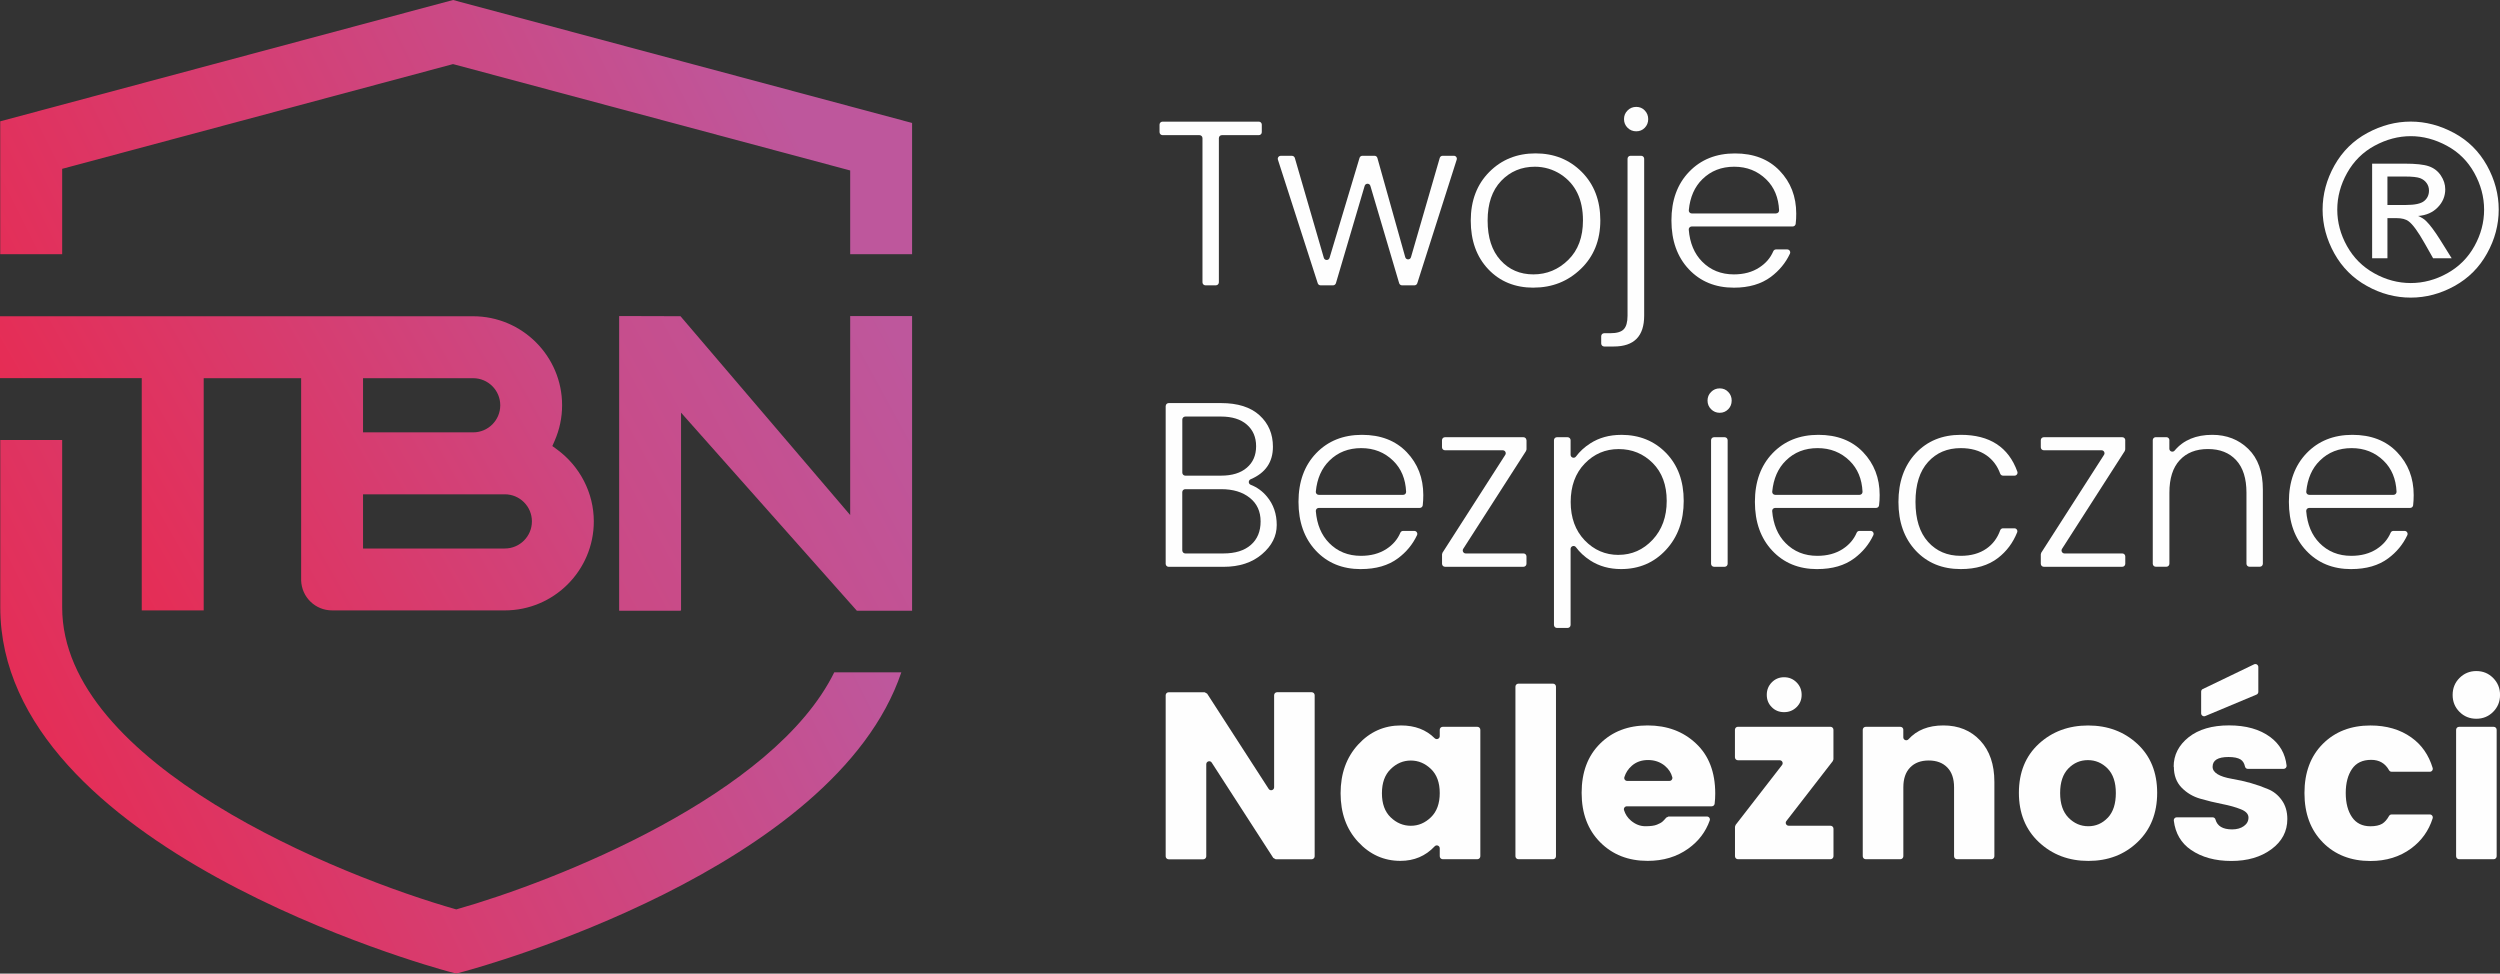 <?xml version="1.0" encoding="UTF-8"?>
<!DOCTYPE svg PUBLIC "-//W3C//DTD SVG 1.1//EN" "http://www.w3.org/Graphics/SVG/1.1/DTD/svg11.dtd">
<!-- Creator: CorelDRAW 2018 (64-Bit) -->
<svg xmlns="http://www.w3.org/2000/svg" xml:space="preserve" width="54.567mm" height="21.25mm" version="1.1" style="shape-rendering:geometricPrecision; text-rendering:geometricPrecision; image-rendering:optimizeQuality; fill-rule:evenodd; clip-rule:evenodd"
viewBox="0 0 54.567 21.25"
 xmlns:xlink="http://www.w3.org/1999/xlink">
 <rect x="0" y="0" width="54.567" height="21.25" fill="#333333" stroke="none"/>
 <defs>
  <style type="text/css">
   <![CDATA[
    .fil5 {fill:#FEFEFE;fill-rule:nonzero}
    .fil4 {fill:#FEFEFE;fill-rule:nonzero}
    .fil0 {fill:url(#id0)}
    .fil3 {fill:url(#id1)}
    .fil2 {fill:url(#id2)}
    .fil1 {fill:url(#id3)}
   ]]>
  </style>
  <linearGradient id="id0" gradientUnits="userSpaceOnUse" x1="-0" y1="15.95" x2="15.95" y2="7.976">
   <stop offset="0" style="stop-opacity:1; stop-color:#E62C54"/>
   <stop offset="1" style="stop-opacity:1; stop-color:#BE579C"/>
  </linearGradient>
  <linearGradient id="id1" gradientUnits="userSpaceOnUse" xlink:href="#id0" x1="-1.994" y1="19.938" x2="19.938" y2="7.976">
  </linearGradient>
  <linearGradient id="id2" gradientUnits="userSpaceOnUse" xlink:href="#id0" x1="1.994" y1="11.963" x2="15.95" y2="3.988">
  </linearGradient>
  <linearGradient id="id3" gradientUnits="userSpaceOnUse" xlink:href="#id0" x1="-0" y1="7.976" x2="15.95" y2="0">
  </linearGradient>
 </defs>
 <g id="Warstwa_x0020_1">
  <g id="_1638592858096">
   <path class="fil0" d="M9.957 19.849c-2.555,-0.725 -8.6,-3.167 -8.6,-6.592l0 -3.653 -1.351 0 0 3.653c0,5.248 9.376,7.838 9.775,7.946l0.175 0.047 0.175 -0.047c0.362,-0.097 8.088,-2.22 9.542,-6.528l-1.464 0c-1.32,2.679 -6.065,4.556 -8.252,5.175l-0 0z"/>
   <polygon class="fil1" points="9.888,0 0.005,2.648 0.005,5.548 1.357,5.548 1.357,3.685 9.888,1.399 18.557,3.721 18.557,5.548 19.908,5.548 19.908,2.684 "/>
   <path class="fil2" d="M7.924 10.789l3.095 0c0.326,0 0.591,0.265 0.591,0.591 0,0.326 -0.265,0.592 -0.591,0.592l-3.095 0 0 -1.183 0 -0zm0 -2.534l2.404 0c0.326,0 0.591,0.265 0.591,0.591 0,0.326 -0.265,0.591 -0.591,0.591l-2.404 0 0 -1.183 0 -0zm-4.829 5.068l1.351 0 0 -5.068 2.127 0 -0 4.415c0.013,0.366 0.31,0.653 0.675,0.653l3.771 0c1.071,0 1.942,-0.872 1.942,-1.943 0,-0.617 -0.301,-1.203 -0.804,-1.57l-0.101 -0.074 0.05 -0.114c0.108,-0.247 0.163,-0.508 0.163,-0.777 0,-1.071 -0.872,-1.942 -1.942,-1.942l-10.329 0 0.001 1.351 3.095 0 0 5.068 0 -0z"/>
   <polygon class="fil3" points="18.557,11.242 14.853,6.902 13.514,6.898 13.514,6.905 13.514,13.324 13.514,13.331 14.853,13.331 14.853,13.324 14.865,13.324 14.865,9.007 18.703,13.331 19.908,13.331 19.908,6.898 18.557,6.898 "/>
   <path class="fil4" d="M25.309 2.885l0 -0.165c0,-0.036 0.029,-0.065 0.066,-0.065l2.101 0c0.036,0 0.065,0.029 0.065,0.065l0 0.165c0,0.036 -0.029,0.065 -0.065,0.065l-0.807 0c-0.036,0 -0.065,0.029 -0.065,0.065l0 3.147c0,0.036 -0.029,0.066 -0.066,0.066l-0.227 0c-0.036,0 -0.065,-0.029 -0.065,-0.066l0 -3.147c0,-0.036 -0.029,-0.065 -0.065,-0.065l-0.806 0c-0.036,0 -0.066,-0.029 -0.066,-0.065l0 0z"/>
   <path class="fil4" d="M31.488 3.4l0.245 0c0.045,0 0.076,0.043 0.062,0.085l-0.86 2.697c-0.009,0.027 -0.034,0.046 -0.062,0.046l-0.271 0c-0.029,0 -0.054,-0.019 -0.063,-0.047l-0.628 -2.124c-0.018,-0.062 -0.106,-0.062 -0.125,0l-0.627 2.124c-0.009,0.027 -0.034,0.047 -0.063,0.047l-0.272 0c-0.029,0 -0.053,-0.019 -0.062,-0.045l-0.869 -2.697c-0.014,-0.042 0.018,-0.085 0.061,-0.085l0.245 0c0.029,0 0.055,0.019 0.063,0.047l0.633 2.18c0.018,0.062 0.107,0.062 0.125,0l0.654 -2.181c0.008,-0.028 0.034,-0.047 0.062,-0.047l0.265 0c0.029,0 0.055,0.019 0.063,0.048l0.608 2.166c0.018,0.063 0.107,0.063 0.125,0l0.628 -2.167c0.008,-0.028 0.034,-0.047 0.062,-0.047l0 0z"/>
   <path class="fil4" d="M33.469 5.989c0.293,0 0.547,-0.106 0.761,-0.316 0.214,-0.21 0.321,-0.497 0.321,-0.861 0,-0.459 -0.161,-0.794 -0.484,-1.006 -0.168,-0.11 -0.365,-0.167 -0.564,-0.167 -0.295,0 -0.54,0.103 -0.738,0.31 -0.197,0.207 -0.295,0.495 -0.295,0.865 0,0.37 0.093,0.657 0.28,0.864 0.186,0.207 0.426,0.311 0.72,0.311l0 0zm0.003 0.29c-0.405,0 -0.735,-0.135 -0.989,-0.404 -0.254,-0.269 -0.381,-0.622 -0.381,-1.059 0,-0.437 0.135,-0.791 0.404,-1.062 0.269,-0.271 0.606,-0.406 1.01,-0.406 0.404,0 0.74,0.135 1.01,0.406 0.269,0.271 0.404,0.623 0.404,1.057 0,0.432 -0.142,0.786 -0.425,1.058 -0.283,0.273 -0.627,0.409 -1.033,0.409l0 0z"/>
   <path class="fil4" d="M35.975 2.6c0,0.074 -0.025,0.137 -0.075,0.189 -0.05,0.052 -0.112,0.077 -0.186,0.077 -0.074,0 -0.138,-0.026 -0.189,-0.077 -0.052,-0.052 -0.078,-0.115 -0.078,-0.189 0,-0.074 0.025,-0.137 0.078,-0.189 0.051,-0.052 0.115,-0.078 0.189,-0.078 0.074,0 0.137,0.026 0.186,0.078 0.05,0.052 0.075,0.115 0.075,0.189zm-0.386 0.8l0.232 0c0.036,0 0.066,0.029 0.066,0.065l0 3.425c0,0.449 -0.221,0.673 -0.663,0.673l-0.21 0c-0.036,0 -0.065,-0.029 -0.065,-0.065l0 -0.16c0,-0.036 0.029,-0.065 0.065,-0.065l0.132 0c0.142,0 0.24,-0.028 0.295,-0.086 0.055,-0.056 0.083,-0.156 0.083,-0.297l0 -3.425c0,-0.036 0.029,-0.065 0.065,-0.065l-0.001 0z"/>
   <path class="fil4" d="M38.766 4.658c0.037,0 0.067,-0.03 0.066,-0.067 -0.013,-0.279 -0.106,-0.505 -0.281,-0.675 -0.188,-0.184 -0.421,-0.277 -0.699,-0.277 -0.278,0 -0.508,0.09 -0.694,0.272 -0.171,0.167 -0.27,0.393 -0.297,0.677 -0.004,0.038 0.026,0.071 0.064,0.071l1.841 0 -0 -0zm-0.922 1.621c-0.404,0 -0.732,-0.135 -0.984,-0.404 -0.252,-0.269 -0.378,-0.624 -0.378,-1.063 0,-0.44 0.128,-0.794 0.386,-1.062 0.257,-0.268 0.59,-0.401 1,-0.401 0.409,0 0.734,0.125 0.976,0.377 0.242,0.252 0.362,0.564 0.362,0.937 0,0.078 -0.003,0.152 -0.012,0.223 -0.004,0.032 -0.032,0.057 -0.065,0.057l-2.204 0c-0.038,0 -0.069,0.033 -0.065,0.07 0.024,0.292 0.121,0.524 0.291,0.696 0.183,0.186 0.414,0.28 0.694,0.28 0.217,0 0.403,-0.05 0.556,-0.151 0.141,-0.091 0.242,-0.209 0.304,-0.354 0.01,-0.023 0.033,-0.04 0.059,-0.04l0.246 0c0.047,0 0.079,0.05 0.058,0.094 -0.094,0.201 -0.233,0.368 -0.415,0.505 -0.211,0.157 -0.48,0.236 -0.808,0.236l-0.001 0z"/>
   <path class="fil4" d="M25.806 12.015c0,0.036 0.029,0.065 0.065,0.065l0.831 0c0.259,0 0.459,-0.062 0.601,-0.187 0.142,-0.124 0.212,-0.295 0.212,-0.512 0,-0.217 -0.078,-0.389 -0.236,-0.515 -0.157,-0.126 -0.365,-0.189 -0.624,-0.189l-0.785 0c-0.035,0 -0.065,0.029 -0.065,0.065l0 1.273 0 0zm0 -2.857l0 1.159c0,0.035 0.029,0.065 0.065,0.065l0.78 0c0.241,0 0.43,-0.058 0.564,-0.174 0.135,-0.115 0.202,-0.272 0.202,-0.468 0,-0.197 -0.067,-0.354 -0.202,-0.472 -0.134,-0.117 -0.323,-0.176 -0.564,-0.176l-0.78 0c-0.035,0 -0.065,0.029 -0.065,0.065zm-0.362 -0.296c0,-0.035 0.029,-0.064 0.065,-0.064l1.142 0c0.366,0 0.646,0.089 0.841,0.267 0.195,0.178 0.292,0.406 0.292,0.686 0,0.335 -0.162,0.572 -0.487,0.71 -0.053,0.023 -0.053,0.099 0.001,0.12 0.14,0.054 0.259,0.141 0.357,0.26 0.142,0.171 0.212,0.377 0.212,0.619 0,0.242 -0.107,0.454 -0.322,0.637 -0.214,0.183 -0.494,0.275 -0.839,0.275l-1.198 0c-0.036,0 -0.065,-0.029 -0.065,-0.066l0 -3.443 -0 0z"/>
   <path class="fil4" d="M30.627 10.801c0.037,0 0.067,-0.031 0.064,-0.068 -0.013,-0.279 -0.106,-0.504 -0.281,-0.675 -0.188,-0.184 -0.421,-0.277 -0.699,-0.277 -0.277,0 -0.509,0.09 -0.693,0.272 -0.171,0.167 -0.271,0.393 -0.298,0.677 -0.004,0.038 0.026,0.071 0.065,0.071l1.842 0 -0 -0zm-0.923 1.621c-0.403,0 -0.732,-0.134 -0.984,-0.404 -0.251,-0.269 -0.378,-0.624 -0.378,-1.064 0,-0.44 0.129,-0.794 0.386,-1.062 0.257,-0.267 0.59,-0.401 0.999,-0.401 0.409,0 0.735,0.126 0.977,0.378 0.241,0.252 0.362,0.564 0.362,0.937 0,0.078 -0.004,0.152 -0.012,0.223 -0.004,0.033 -0.032,0.057 -0.065,0.057l-2.204 0c-0.038,0 -0.068,0.033 -0.065,0.07 0.024,0.291 0.121,0.523 0.291,0.696 0.183,0.186 0.414,0.28 0.694,0.28 0.218,0 0.403,-0.05 0.557,-0.15 0.141,-0.092 0.242,-0.21 0.303,-0.354 0.01,-0.024 0.033,-0.04 0.059,-0.04l0.246 0c0.048,0 0.079,0.05 0.059,0.093 -0.095,0.201 -0.233,0.369 -0.416,0.505 -0.21,0.157 -0.48,0.235 -0.808,0.235l0 0z"/>
   <path class="fil4" d="M33.319 9.608l0 0.201 -0.011 0.035 -1.371 2.136c-0.027,0.043 0.004,0.1 0.055,0.1l1.261 0c0.036,0 0.065,0.029 0.065,0.065l0 0.16c0,0.036 -0.029,0.066 -0.065,0.066l-1.713 0c-0.036,0 -0.065,-0.029 -0.065,-0.066l0 -0.206 0.01 -0.035 1.37 -2.136c0.028,-0.043 -0.003,-0.1 -0.055,-0.1l-1.261 0c-0.036,0 -0.065,-0.029 -0.065,-0.065l0 -0.155c0,-0.036 0.029,-0.065 0.065,-0.065l1.713 0c0.036,0 0.065,0.029 0.065,0.065z"/>
   <path class="fil4" d="M35.327 12.111c0.29,0 0.538,-0.11 0.744,-0.329 0.205,-0.219 0.308,-0.502 0.308,-0.849 0,-0.346 -0.102,-0.622 -0.305,-0.826 -0.204,-0.204 -0.452,-0.305 -0.743,-0.305 -0.292,0 -0.539,0.106 -0.743,0.318 -0.204,0.212 -0.305,0.492 -0.305,0.837 0,0.345 0.102,0.623 0.305,0.836 0.204,0.212 0.45,0.319 0.74,0.319l0 -0zm0.057 -2.62c0.397,0 0.724,0.132 0.981,0.396 0.257,0.265 0.385,0.613 0.385,1.046 0,0.433 -0.129,0.79 -0.388,1.069 -0.259,0.28 -0.586,0.419 -0.979,0.419 -0.255,0 -0.48,-0.063 -0.673,-0.188 -0.126,-0.082 -0.231,-0.179 -0.313,-0.29 -0.037,-0.05 -0.116,-0.023 -0.116,0.039l0 1.659c0,0.036 -0.03,0.065 -0.065,0.065l-0.234 0c-0.035,0 -0.064,-0.029 -0.064,-0.065l0 -4.033c0,-0.036 0.029,-0.065 0.064,-0.065l0.234 0c0.035,0 0.065,0.029 0.065,0.065l0 0.318c0,0.062 0.079,0.089 0.116,0.04 0.083,-0.112 0.188,-0.208 0.313,-0.288 0.193,-0.124 0.417,-0.186 0.673,-0.186l0 -0z"/>
   <path class="fil4" d="M37.347 12.305l0 -2.697c0,-0.036 0.029,-0.065 0.064,-0.065l0.233 0c0.036,0 0.065,0.029 0.065,0.065l0 2.697c0,0.036 -0.029,0.066 -0.065,0.066l-0.233 0c-0.035,0 -0.064,-0.029 -0.064,-0.066zm0.45 -3.562c0,0.075 -0.025,0.138 -0.075,0.189 -0.05,0.051 -0.112,0.078 -0.186,0.078 -0.074,0 -0.137,-0.026 -0.188,-0.078 -0.052,-0.051 -0.078,-0.115 -0.078,-0.189 0,-0.074 0.026,-0.137 0.078,-0.188 0.051,-0.052 0.114,-0.078 0.188,-0.078 0.075,0 0.137,0.026 0.186,0.078 0.05,0.051 0.075,0.115 0.075,0.188z"/>
   <path class="fil4" d="M40.588 10.801c0.037,0 0.067,-0.031 0.065,-0.068 -0.013,-0.279 -0.107,-0.504 -0.281,-0.675 -0.188,-0.184 -0.421,-0.277 -0.699,-0.277 -0.278,0 -0.509,0.09 -0.693,0.272 -0.171,0.167 -0.27,0.393 -0.298,0.677 -0.004,0.038 0.026,0.071 0.065,0.071l1.841 0 0 -0zm-0.922 1.621c-0.404,0 -0.732,-0.134 -0.984,-0.404 -0.252,-0.269 -0.378,-0.624 -0.378,-1.064 0,-0.44 0.129,-0.794 0.386,-1.062 0.257,-0.267 0.59,-0.401 0.999,-0.401 0.409,0 0.735,0.126 0.976,0.378 0.241,0.252 0.362,0.564 0.362,0.937 0,0.078 -0.004,0.152 -0.013,0.223 -0.004,0.033 -0.031,0.057 -0.064,0.057l-2.204 0c-0.038,0 -0.069,0.033 -0.065,0.07 0.024,0.291 0.121,0.523 0.291,0.696 0.183,0.186 0.414,0.28 0.694,0.28 0.217,0 0.403,-0.05 0.556,-0.15 0.141,-0.092 0.242,-0.21 0.303,-0.354 0.01,-0.024 0.033,-0.04 0.06,-0.04l0.245 0c0.048,0 0.079,0.05 0.059,0.093 -0.095,0.201 -0.233,0.369 -0.416,0.505 -0.21,0.157 -0.48,0.235 -0.807,0.235l0 0z"/>
   <path class="fil4" d="M41.814 12.018c-0.251,-0.269 -0.377,-0.623 -0.377,-1.061 0,-0.439 0.126,-0.793 0.377,-1.063 0.252,-0.269 0.58,-0.403 0.984,-0.403 0.63,0 1.042,0.268 1.234,0.803 0.016,0.042 -0.016,0.088 -0.061,0.088l-0.252 0c-0.027,0 -0.051,-0.018 -0.061,-0.043 -0.061,-0.169 -0.161,-0.303 -0.299,-0.4 -0.15,-0.105 -0.338,-0.158 -0.562,-0.158 -0.293,0 -0.531,0.1 -0.714,0.303 -0.183,0.202 -0.274,0.491 -0.274,0.87 0,0.378 0.091,0.669 0.274,0.873 0.183,0.204 0.421,0.305 0.714,0.305 0.225,0 0.412,-0.053 0.562,-0.158 0.139,-0.097 0.238,-0.23 0.299,-0.4 0.009,-0.025 0.034,-0.043 0.061,-0.043l0.249 0c0.046,0 0.077,0.046 0.06,0.089 -0.092,0.229 -0.231,0.414 -0.417,0.558 -0.211,0.163 -0.482,0.243 -0.814,0.243 -0.404,0 -0.731,-0.134 -0.984,-0.404l0 0z"/>
   <path class="fil4" d="M46.387 9.608l0 0.201 -0.01 0.035 -1.37 2.136c-0.028,0.043 0.004,0.1 0.054,0.1l1.262 0c0.036,0 0.065,0.029 0.065,0.065l0 0.16c0,0.036 -0.029,0.066 -0.065,0.066l-1.714 0c-0.036,0 -0.065,-0.029 -0.065,-0.066l0 -0.206 0.01 -0.035 1.37 -2.136c0.028,-0.043 -0.003,-0.1 -0.054,-0.1l-1.261 0c-0.036,0 -0.065,-0.029 -0.065,-0.065l0 -0.155c0,-0.036 0.029,-0.065 0.065,-0.065l1.714 0c0.036,0 0.065,0.029 0.065,0.065l-0 0z"/>
   <path class="fil4" d="M47.35 9.608l0 0.186c0,0.061 0.076,0.087 0.115,0.041 0.192,-0.23 0.466,-0.344 0.822,-0.344 0.314,0 0.577,0.103 0.787,0.308 0.211,0.206 0.317,0.501 0.317,0.887l0 1.618c0,0.036 -0.029,0.066 -0.065,0.066l-0.228 0c-0.036,0 -0.065,-0.029 -0.065,-0.066l0 -1.55c0,-0.311 -0.075,-0.548 -0.225,-0.71 -0.15,-0.163 -0.356,-0.243 -0.616,-0.243 -0.261,0 -0.466,0.081 -0.616,0.243 -0.15,0.162 -0.225,0.398 -0.225,0.71l0 1.55c0,0.036 -0.029,0.066 -0.065,0.066l-0.233 0c-0.036,0 -0.065,-0.029 -0.065,-0.066l0 -2.697c0,-0.036 0.029,-0.065 0.065,-0.065l0.233 0c0.035,0 0.065,0.029 0.065,0.065l0.001 0z"/>
   <path class="fil4" d="M52.243 10.801c0.037,0 0.067,-0.031 0.066,-0.068 -0.013,-0.279 -0.106,-0.504 -0.281,-0.675 -0.188,-0.184 -0.422,-0.277 -0.699,-0.277 -0.278,0 -0.509,0.09 -0.693,0.272 -0.172,0.167 -0.27,0.393 -0.298,0.677 -0.004,0.038 0.026,0.071 0.065,0.071l1.841 0 -0 -0zm-0.922 1.621c-0.404,0 -0.731,-0.134 -0.984,-0.404 -0.252,-0.269 -0.378,-0.624 -0.378,-1.064 0,-0.44 0.129,-0.794 0.386,-1.062 0.257,-0.267 0.59,-0.401 0.999,-0.401 0.409,0 0.735,0.126 0.976,0.378 0.242,0.252 0.363,0.564 0.363,0.937 0,0.078 -0.004,0.152 -0.012,0.223 -0.004,0.033 -0.032,0.057 -0.065,0.057l-2.204 0c-0.038,0 -0.068,0.033 -0.065,0.07 0.024,0.291 0.121,0.523 0.29,0.696 0.183,0.186 0.414,0.28 0.693,0.28 0.218,0 0.403,-0.05 0.557,-0.15 0.141,-0.092 0.241,-0.21 0.303,-0.354 0.01,-0.024 0.033,-0.04 0.059,-0.04l0.246 0c0.047,0 0.079,0.05 0.059,0.093 -0.095,0.201 -0.233,0.369 -0.416,0.505 -0.21,0.157 -0.48,0.235 -0.808,0.235l0 0z"/>
   <path class="fil4" d="M27.874 15.109l0.756 0c0.036,0 0.065,0.029 0.065,0.065l0 3.516c0,0.035 -0.029,0.065 -0.065,0.065l-0.786 0 -0.053 -0.03 -1.343 -2.08c-0.035,-0.054 -0.119,-0.029 -0.119,0.036l0 2.01c0,0.035 -0.029,0.065 -0.065,0.065l-0.756 0c-0.035,0 -0.065,-0.029 -0.065,-0.065l0 -3.516c0,-0.036 0.029,-0.065 0.065,-0.065l0.786 0 0.054 0.03 1.343 2.079c0.035,0.054 0.119,0.029 0.119,-0.035l0 -2.01c0,-0.036 0.029,-0.065 0.064,-0.065l0 0z"/>
   <path class="fil4" d="M31.233 17.838c0.128,-0.124 0.192,-0.301 0.192,-0.528 0,-0.228 -0.064,-0.403 -0.192,-0.526 -0.128,-0.122 -0.274,-0.184 -0.439,-0.184 -0.166,0 -0.313,0.062 -0.44,0.187 -0.128,0.124 -0.191,0.3 -0.191,0.528 0,0.228 0.064,0.403 0.191,0.525 0.128,0.123 0.275,0.184 0.44,0.184 0.165,0 0.311,-0.062 0.439,-0.186l0 -0zm-1.589 0.538c-0.256,-0.276 -0.383,-0.63 -0.383,-1.061 0,-0.431 0.127,-0.785 0.383,-1.064 0.255,-0.278 0.567,-0.417 0.935,-0.417 0.303,0 0.549,0.093 0.735,0.279 0.042,0.041 0.111,0.012 0.111,-0.046l0 -0.138c0,-0.036 0.029,-0.065 0.065,-0.065l0.756 0c0.036,0 0.065,0.029 0.065,0.065l0 2.76c0,0.035 -0.029,0.065 -0.065,0.065l-0.756 0c-0.035,0 -0.065,-0.029 -0.065,-0.065l0 -0.173c0,-0.058 -0.072,-0.086 -0.111,-0.043 -0.199,0.212 -0.448,0.317 -0.748,0.317 -0.359,0 -0.667,-0.138 -0.922,-0.414l0 0z"/>
   <path class="fil4" d="M33.077 18.689l0 -3.702c0,-0.036 0.029,-0.065 0.065,-0.065l0.756 0c0.035,0 0.064,0.029 0.064,0.065l0 3.702c0,0.035 -0.029,0.065 -0.064,0.065l-0.756 0c-0.035,0 -0.065,-0.029 -0.065,-0.065z"/>
   <path class="fil4" d="M36.34 16.716c-0.104,-0.085 -0.226,-0.127 -0.368,-0.127 -0.142,0 -0.261,0.042 -0.357,0.127 -0.076,0.067 -0.13,0.149 -0.16,0.246 -0.013,0.041 0.018,0.083 0.061,0.083l0.923 0c0.043,0 0.073,-0.041 0.062,-0.081 -0.026,-0.098 -0.08,-0.18 -0.161,-0.247l0.001 0zm-0.378 2.074c-0.421,0 -0.766,-0.135 -1.036,-0.407 -0.269,-0.271 -0.404,-0.63 -0.404,-1.079 0,-0.449 0.134,-0.806 0.402,-1.072 0.267,-0.266 0.613,-0.398 1.038,-0.398 0.425,0 0.777,0.131 1.056,0.394 0.28,0.262 0.42,0.626 0.42,1.092 0,0.078 -0.004,0.152 -0.013,0.223 -0.004,0.033 -0.032,0.056 -0.064,0.056l-1.852 0c-0.043,0 -0.075,0.042 -0.062,0.083 0.028,0.091 0.078,0.168 0.153,0.231 0.097,0.081 0.201,0.121 0.314,0.121 0.112,0 0.196,-0.011 0.251,-0.034 0.055,-0.022 0.096,-0.044 0.122,-0.067 0.022,-0.019 0.049,-0.048 0.082,-0.087l0.049 -0.024 0.839 0c0.045,0 0.076,0.044 0.061,0.086 -0.089,0.25 -0.245,0.455 -0.469,0.615 -0.249,0.178 -0.544,0.267 -0.886,0.267l-0 0z"/>
   <path class="fil4" d="M39.213 15.435c-0.075,0.073 -0.165,0.109 -0.272,0.109 -0.108,0 -0.197,-0.036 -0.269,-0.109 -0.073,-0.072 -0.109,-0.162 -0.109,-0.269 0,-0.107 0.036,-0.198 0.109,-0.272 0.072,-0.074 0.162,-0.112 0.269,-0.112 0.107,0 0.197,0.037 0.272,0.112 0.074,0.074 0.111,0.165 0.111,0.272 0,0.107 -0.037,0.197 -0.111,0.269zm0.805 0.495l0 0.643 -0.014 0.039 -1.013 1.308c-0.034,0.042 -0.003,0.103 0.051,0.103l0.912 0c0.035,0 0.065,0.029 0.065,0.065l0 0.601c0,0.035 -0.029,0.065 -0.065,0.065l-2.02 0c-0.036,0 -0.065,-0.029 -0.065,-0.065l0 -0.644 0.014 -0.04 1.013 -1.307c0.033,-0.043 0.003,-0.104 -0.051,-0.104l-0.912 0c-0.036,0 -0.065,-0.029 -0.065,-0.065l0 -0.601c0,-0.036 0.029,-0.065 0.065,-0.065l2.02 0c0.035,0 0.065,0.029 0.065,0.065l-0 0z"/>
   <path class="fil4" d="M41.543 15.929l0 0.164c0,0.06 0.073,0.087 0.113,0.043 0.182,-0.201 0.436,-0.302 0.762,-0.302 0.331,0 0.599,0.11 0.805,0.331 0.205,0.221 0.308,0.521 0.308,0.901l0 1.623c0,0.035 -0.029,0.065 -0.064,0.065l-0.751 0c-0.036,0 -0.065,-0.029 -0.065,-0.065l0 -1.505c0,-0.186 -0.048,-0.33 -0.147,-0.432 -0.099,-0.102 -0.234,-0.153 -0.406,-0.153 -0.172,0 -0.308,0.051 -0.406,0.153 -0.099,0.102 -0.148,0.245 -0.148,0.432l0 1.505c0,0.035 -0.029,0.065 -0.064,0.065l-0.757 0c-0.036,0 -0.065,-0.029 -0.065,-0.065l0 -2.76c0,-0.036 0.029,-0.065 0.065,-0.065l0.757 0c0.035,0 0.064,0.029 0.064,0.065l0 0z"/>
   <path class="fil4" d="M46.007 17.848c0.117,-0.124 0.175,-0.304 0.175,-0.538 0,-0.235 -0.06,-0.413 -0.18,-0.536 -0.121,-0.122 -0.265,-0.183 -0.43,-0.183 -0.166,0 -0.308,0.061 -0.427,0.183 -0.119,0.123 -0.179,0.302 -0.179,0.536 0,0.234 0.061,0.414 0.183,0.538 0.122,0.124 0.266,0.186 0.432,0.186 0.166,0 0.307,-0.062 0.425,-0.186l0 0zm-1.504 0.534c-0.291,-0.273 -0.437,-0.632 -0.437,-1.077 0,-0.445 0.145,-0.802 0.434,-1.069 0.29,-0.267 0.65,-0.401 1.077,-0.401 0.428,0 0.785,0.134 1.074,0.401 0.289,0.268 0.433,0.624 0.433,1.069 0,0.445 -0.143,0.804 -0.43,1.077 -0.286,0.273 -0.643,0.409 -1.072,0.409 -0.428,0 -0.787,-0.136 -1.079,-0.409l0 0z"/>
   <path class="fil4" d="M48.081 15.039l1.119 -0.539c0.043,-0.02 0.092,0.011 0.092,0.059l0 0.542c0,0.026 -0.015,0.05 -0.04,0.06l-1.118 0.468c-0.042,0.018 -0.09,-0.013 -0.09,-0.06l0 -0.473c0,-0.025 0.015,-0.048 0.037,-0.058zm-0.637 1.696c0,-0.256 0.109,-0.469 0.326,-0.643 0.217,-0.172 0.512,-0.259 0.883,-0.259 0.371,0 0.67,0.085 0.899,0.254 0.208,0.155 0.328,0.363 0.357,0.624 0.004,0.037 -0.026,0.071 -0.065,0.071l-0.781 0c-0.03,0 -0.056,-0.021 -0.062,-0.051 -0.016,-0.073 -0.048,-0.123 -0.096,-0.154 -0.058,-0.036 -0.147,-0.054 -0.264,-0.054 -0.232,0 -0.347,0.071 -0.347,0.213 0,0.127 0.142,0.215 0.425,0.264 0.286,0.048 0.547,0.123 0.782,0.223 0.12,0.048 0.222,0.129 0.302,0.241 0.081,0.112 0.122,0.25 0.122,0.412 0,0.269 -0.115,0.489 -0.347,0.66 -0.231,0.171 -0.523,0.256 -0.875,0.256 -0.352,0 -0.646,-0.081 -0.88,-0.241 -0.216,-0.148 -0.342,-0.361 -0.376,-0.64 -0.005,-0.038 0.025,-0.072 0.064,-0.072l0.783 0c0.029,0 0.055,0.019 0.062,0.047 0.04,0.145 0.16,0.217 0.364,0.217 0.103,0 0.189,-0.024 0.256,-0.072 0.068,-0.049 0.101,-0.11 0.101,-0.187 0,-0.076 -0.056,-0.137 -0.168,-0.181 -0.112,-0.045 -0.247,-0.083 -0.406,-0.114 -0.159,-0.031 -0.319,-0.07 -0.478,-0.116 -0.162,-0.046 -0.297,-0.128 -0.409,-0.243 -0.112,-0.116 -0.168,-0.267 -0.168,-0.453l-0 0z"/>
   <path class="fil4" d="M50.7 18.387c-0.267,-0.27 -0.401,-0.629 -0.401,-1.077 0,-0.449 0.134,-0.807 0.401,-1.074 0.267,-0.267 0.614,-0.401 1.038,-0.401 0.352,0 0.651,0.087 0.895,0.262 0.224,0.159 0.378,0.381 0.464,0.664 0.013,0.041 -0.017,0.084 -0.062,0.084l-0.833 0c-0.024,0 -0.045,-0.013 -0.057,-0.034 -0.084,-0.15 -0.213,-0.226 -0.389,-0.226 -0.188,0 -0.328,0.066 -0.419,0.199 -0.091,0.133 -0.137,0.309 -0.137,0.526 0,0.217 0.046,0.393 0.137,0.526 0.091,0.133 0.226,0.199 0.401,0.199 0.111,0 0.197,-0.019 0.259,-0.056 0.054,-0.034 0.104,-0.09 0.148,-0.169 0.012,-0.02 0.033,-0.033 0.057,-0.033l0.833 0c0.044,0 0.075,0.042 0.062,0.085 -0.086,0.271 -0.242,0.489 -0.468,0.656 -0.248,0.183 -0.545,0.275 -0.89,0.275 -0.424,0 -0.771,-0.135 -1.038,-0.404l0 -0z"/>
   <path class="fil4" d="M53.609 18.689l0 -2.76c0,-0.036 0.029,-0.065 0.065,-0.065l0.756 0c0.035,0 0.064,0.029 0.064,0.065l0 2.76c0,0.035 -0.029,0.065 -0.064,0.065l-0.756 0c-0.036,0 -0.065,-0.029 -0.065,-0.065zm0.808 -3.151c-0.1,0.1 -0.222,0.15 -0.367,0.15 -0.144,0 -0.267,-0.05 -0.367,-0.15 -0.101,-0.101 -0.15,-0.224 -0.15,-0.37 0,-0.147 0.05,-0.27 0.15,-0.37 0.1,-0.1 0.223,-0.151 0.367,-0.151 0.145,0 0.267,0.05 0.367,0.151 0.1,0.1 0.151,0.224 0.151,0.37 0,0.147 -0.051,0.27 -0.151,0.37z"/>
   <path class="fil5" d="M52.62 2.654c0.322,0 0.637,0.083 0.944,0.248 0.307,0.165 0.546,0.402 0.718,0.71 0.171,0.308 0.257,0.63 0.257,0.963 0,0.331 -0.084,0.65 -0.254,0.955 -0.169,0.306 -0.405,0.543 -0.71,0.712 -0.305,0.169 -0.624,0.254 -0.956,0.254 -0.333,0 -0.652,-0.084 -0.957,-0.254 -0.305,-0.169 -0.542,-0.406 -0.712,-0.712 -0.169,-0.305 -0.255,-0.624 -0.255,-0.955 0,-0.334 0.086,-0.655 0.258,-0.963 0.173,-0.308 0.413,-0.545 0.719,-0.71 0.307,-0.166 0.622,-0.248 0.945,-0.248zm0 0.318c-0.27,0 -0.533,0.07 -0.789,0.208 -0.256,0.138 -0.455,0.336 -0.6,0.593 -0.144,0.257 -0.216,0.525 -0.216,0.803 0,0.277 0.071,0.542 0.213,0.796 0.142,0.254 0.34,0.452 0.594,0.593 0.255,0.142 0.52,0.213 0.797,0.213 0.276,0 0.542,-0.071 0.797,-0.213 0.255,-0.142 0.453,-0.34 0.593,-0.593 0.141,-0.254 0.211,-0.519 0.211,-0.796 0,-0.278 -0.072,-0.545 -0.215,-0.803 -0.143,-0.257 -0.343,-0.455 -0.6,-0.593 -0.256,-0.138 -0.519,-0.208 -0.786,-0.208zm-0.844 2.664l0 -2.064 0.711 0c0.243,0 0.419,0.019 0.527,0.057 0.11,0.038 0.196,0.104 0.261,0.2 0.064,0.095 0.097,0.196 0.097,0.302 0,0.15 -0.054,0.282 -0.163,0.394 -0.108,0.112 -0.251,0.175 -0.43,0.189 0.073,0.03 0.132,0.067 0.175,0.11 0.083,0.081 0.185,0.217 0.306,0.409l0.252 0.404 -0.405 0 -0.184 -0.325c-0.144,-0.256 -0.262,-0.417 -0.35,-0.481 -0.061,-0.047 -0.149,-0.07 -0.267,-0.07l-0.196 0 0 0.876 -0.334 0zm0.334 -1.162l0.405 0c0.194,0 0.326,-0.029 0.396,-0.086 0.07,-0.057 0.106,-0.134 0.106,-0.228 0,-0.061 -0.017,-0.116 -0.051,-0.163 -0.034,-0.049 -0.081,-0.084 -0.141,-0.108 -0.061,-0.023 -0.172,-0.036 -0.335,-0.036l-0.38 0 0 0.62z"/>
  </g>
 </g>
</svg>

